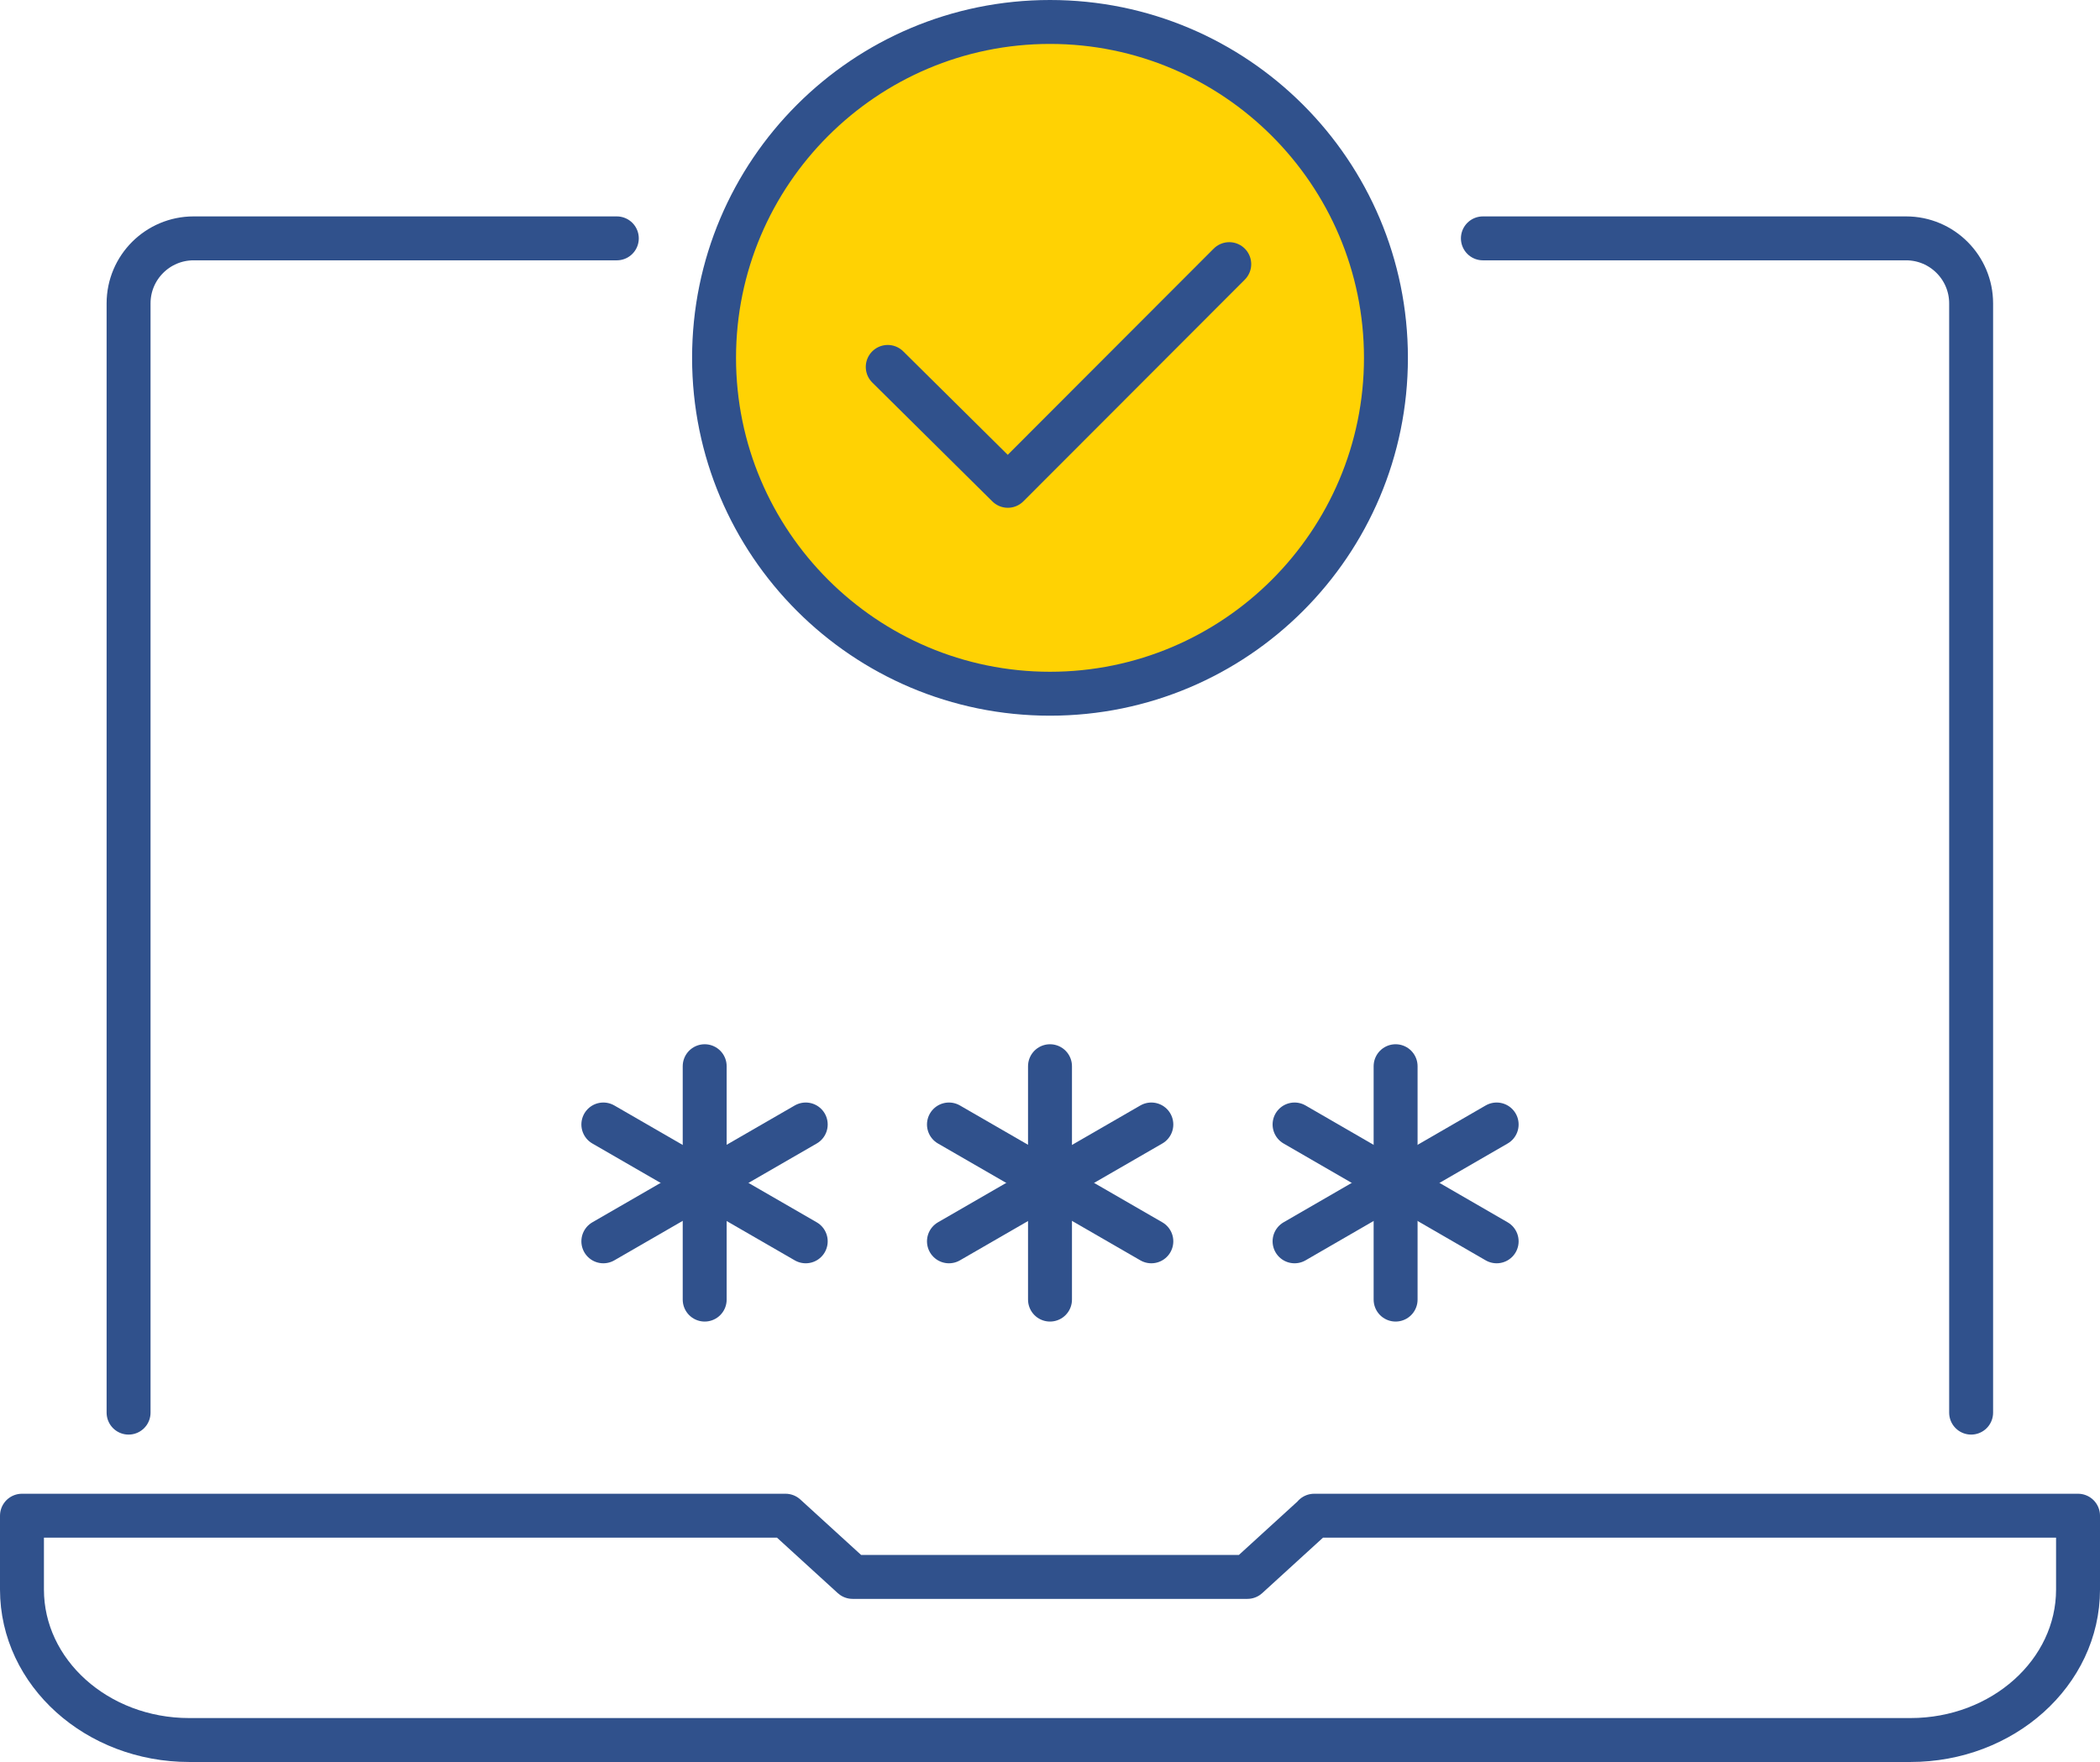 <?xml version="1.0" encoding="UTF-8"?>
<svg id="Layer_2" data-name="Layer 2" xmlns="http://www.w3.org/2000/svg" viewBox="0 0 71.7 60.17">
  <defs>
    <style>
      .cls-1 {
        fill: none;
        stroke: #30518c;
        stroke-linecap: round;
        stroke-linejoin: round;
        stroke-width: 1.5px;
      }

      .cls-2 {
        fill: #30518c;
      }

      .cls-2, .cls-3 {
        stroke-width: 0px;
      }

      .cls-3 {
        fill: #ffd203;
      }
    </style>
  </defs>
  <g id="Layer_1-2" data-name="Layer 1">
    <g>
      <g>
        <line class="cls-1" x1="24.06" y1="36.41" x2="24.06" y2="44.38"/>
        <line class="cls-1" x1="20.6" y1="42.39" x2="27.51" y2="38.4"/>
        <line class="cls-1" x1="27.51" y1="42.39" x2="20.6" y2="38.4"/>
        <line class="cls-1" x1="35.85" y1="36.41" x2="35.85" y2="44.38"/>
        <line class="cls-1" x1="32.4" y1="42.39" x2="39.31" y2="38.4"/>
        <line class="cls-1" x1="39.31" y1="42.39" x2="32.4" y2="38.4"/>
        <line class="cls-1" x1="47.65" y1="36.41" x2="47.65" y2="44.38"/>
        <line class="cls-1" x1="44.2" y1="42.39" x2="51.1" y2="38.4"/>
        <line class="cls-1" x1="51.1" y1="42.39" x2="44.2" y2="38.4"/>
        <path class="cls-1" d="m44.88,51.76l-2.29,2.09h-13.48l-2.29-2.09H.75v2.52c0,2.84,2.56,5.14,5.71,5.14h58.77c3.15,0,5.72-2.3,5.72-5.14v-2.52h-26.08Z"/>
        <path class="cls-1" d="m50.63,8.14h14.45c1.23,0,2.22,1,2.22,2.22v37.88"/>
        <path class="cls-1" d="m4.39,48.24V10.36c0-1.23,1-2.22,2.22-2.22h14.45"/>
      </g>
      <g>
        <g>
          <circle class="cls-3" cx="35.85" cy="12.22" r="11.47"/>
          <path class="cls-2" d="m35.85,1.5c5.91,0,10.72,4.81,10.72,10.72s-4.81,10.72-10.72,10.72-10.72-4.81-10.72-10.72S29.94,1.5,35.85,1.5m0-1.5c-6.75,0-12.22,5.47-12.22,12.22s5.47,12.22,12.22,12.22,12.22-5.47,12.22-12.22S42.6,0,35.85,0h0Z"/>
        </g>
        <polyline class="cls-1" points="30.31 12.53 34.41 16.59 41.97 9.02"/>
      </g>
    </g>
  </g>
</svg>